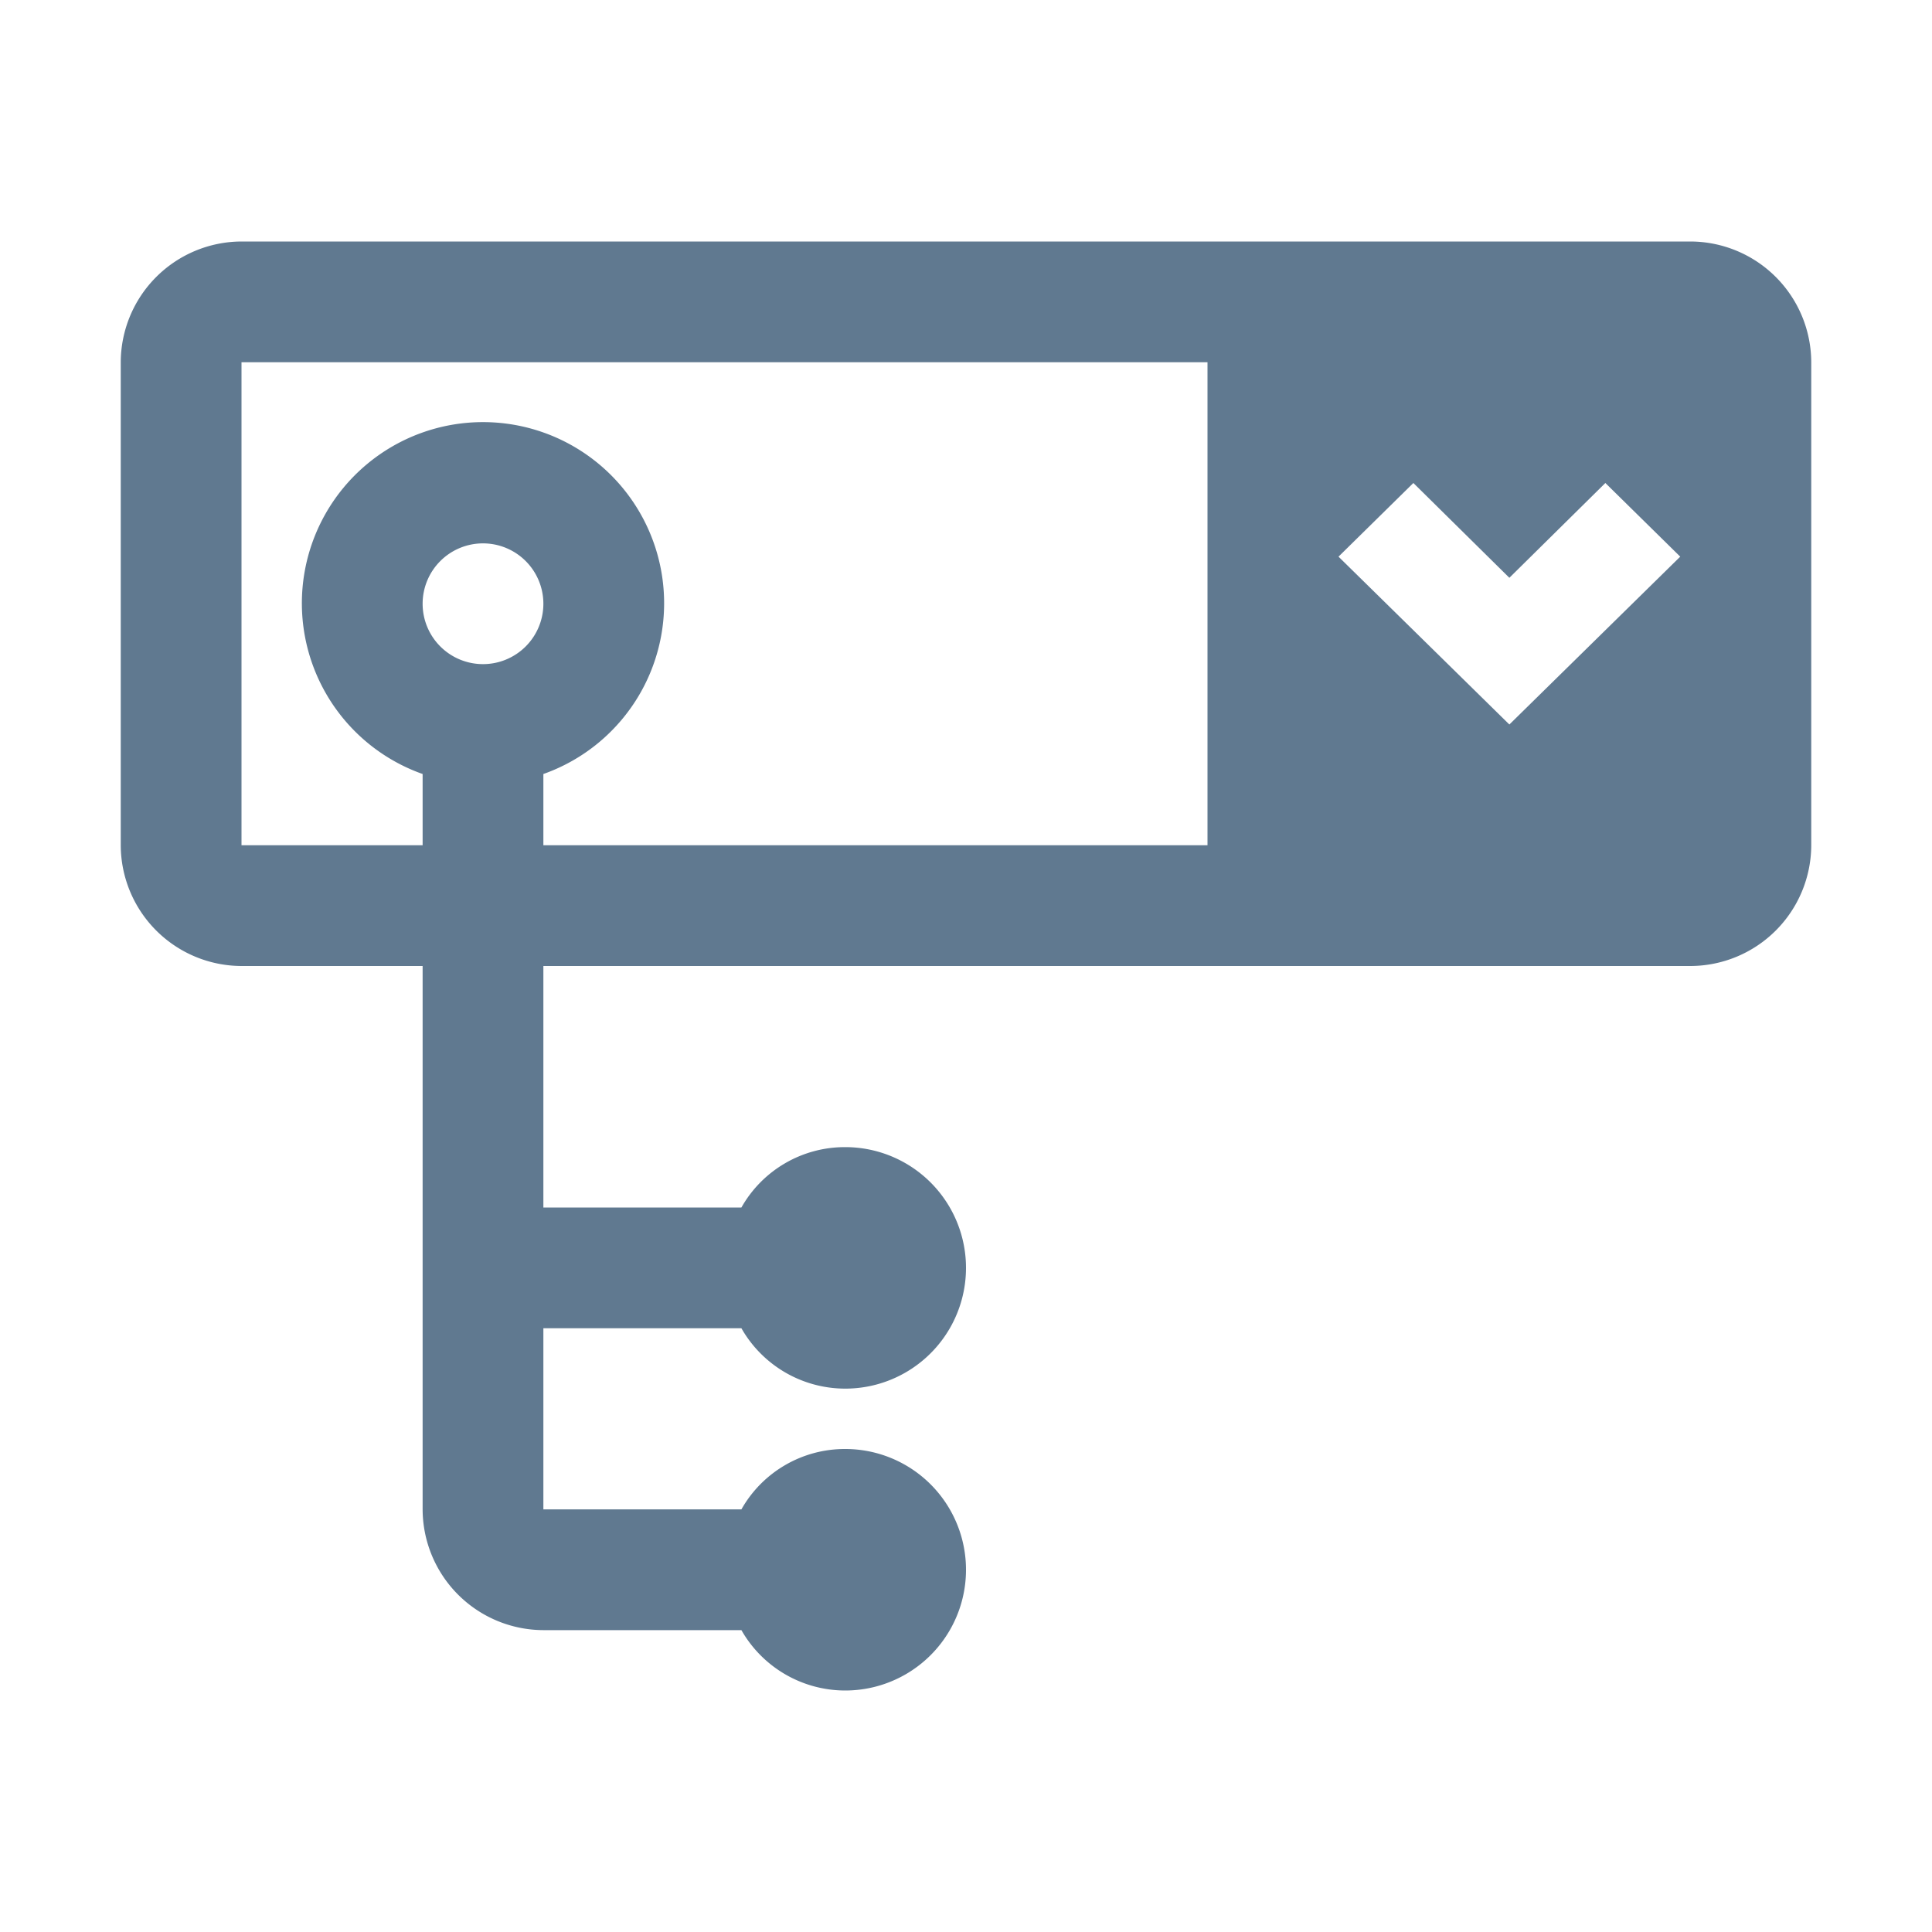 <svg xmlns="http://www.w3.org/2000/svg" width="32" height="32" viewBox="0 0 32 32"><defs><style>.a{fill:none;}.b{fill:#607990;}</style></defs><rect class="a" width="32" height="32"/><path class="b" d="M26,0H2A2.006,2.006,0,0,0,0,2v8a2.006,2.006,0,0,0,2,2H5v9a2.006,2.006,0,0,0,2,2h3.28A1.98,1.98,0,0,0,12,24a2,2,0,0,0,0-4,1.968,1.968,0,0,0-1.72,1H7V18h3.28A1.98,1.98,0,0,0,12,19a2,2,0,0,0,0-4,1.968,1.968,0,0,0-1.72,1H7V12H26a2.006,2.006,0,0,0,2-2V2A2.006,2.006,0,0,0,26,0ZM18,10H7V8.82a3,3,0,1,0-2,0V10H2V2H18ZM5,6A1,1,0,1,1,6,7,1,1,0,0,1,5,6ZM23,8,20.17,5.22,21.41,4,23,5.57,24.59,4l1.24,1.22Z" transform="translate(2 4)"/></svg>